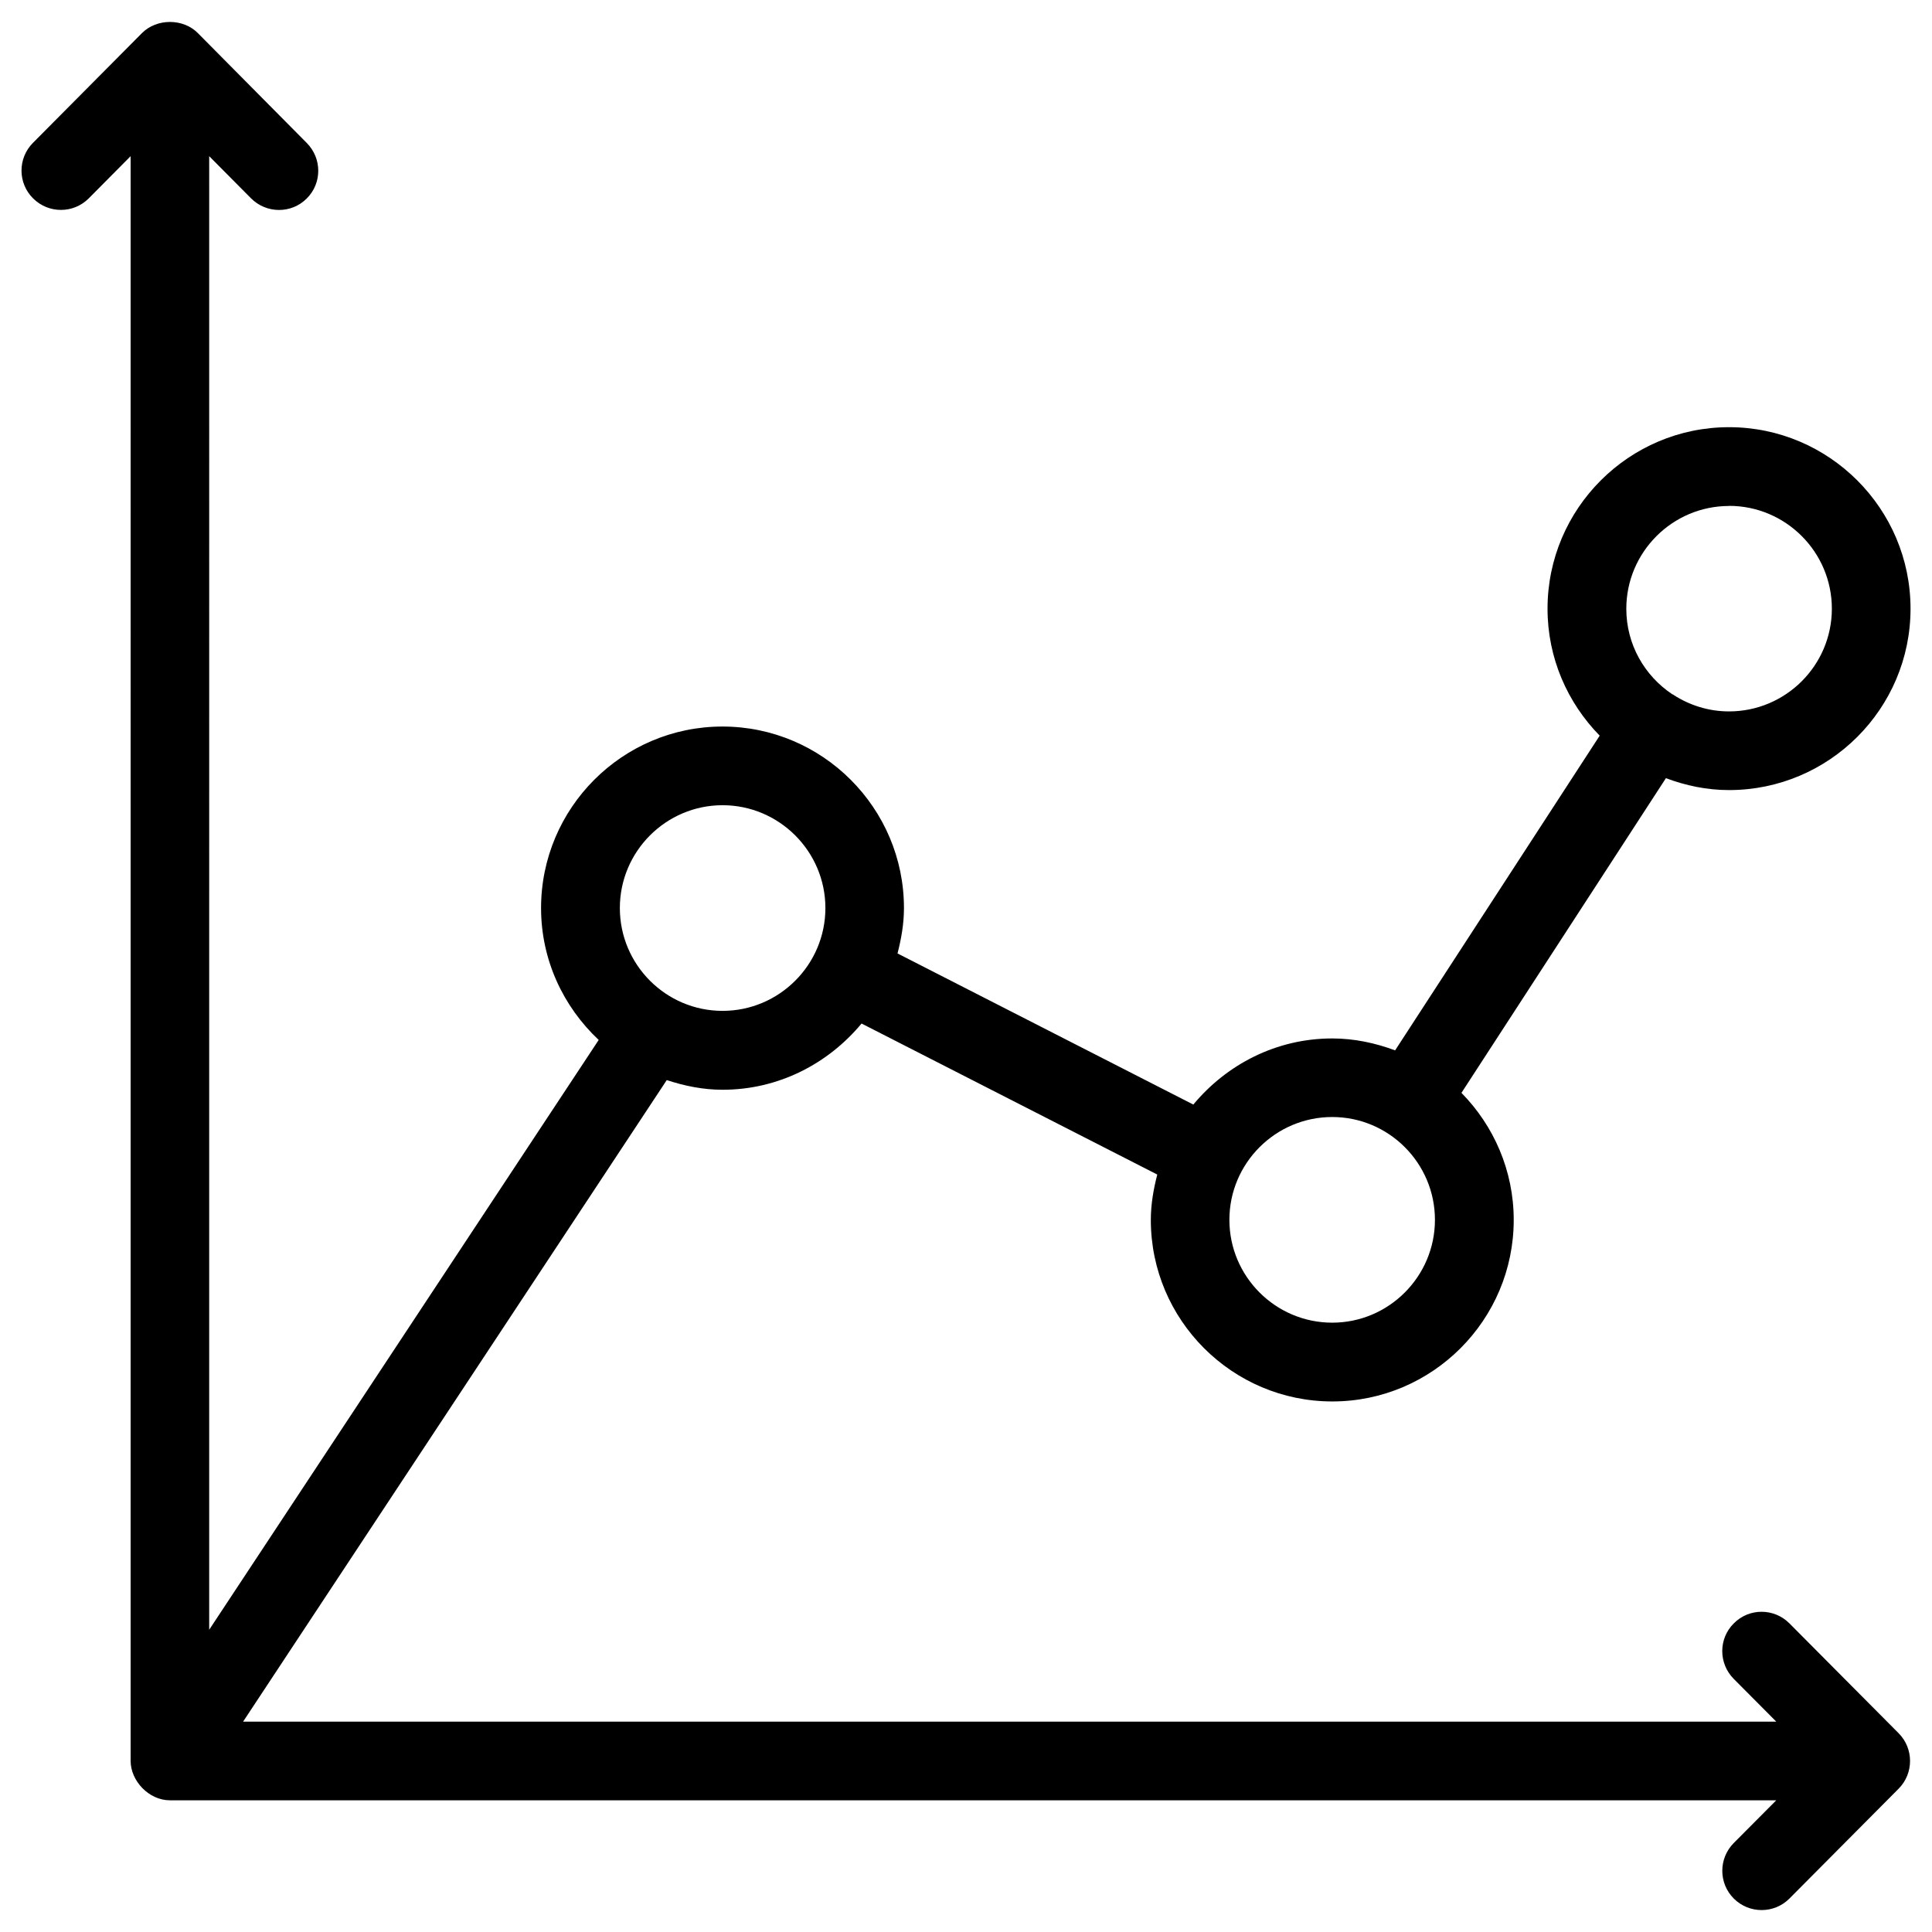 <?xml version="1.0" encoding="UTF-8"?><svg id="assessment-planning" xmlns="http://www.w3.org/2000/svg" viewBox="0 0 180 180"><path d="M161.09,73.61c9.32,0,16.91-7.58,16.91-16.9s-7.59-16.91-16.91-16.91-16.91,7.59-16.91,16.91c0,4.6,1.86,8.77,4.86,11.83l-19.06,29.32c-1.83-.68-3.79-1.11-5.86-1.11-5.22,0-9.84,2.43-12.94,6.16l-27.56-14.08c.35-1.36,.6-2.76,.6-4.23,0-9.32-7.59-16.91-16.91-16.91s-16.9,7.59-16.9,16.91c0,4.85,2.08,9.2,5.37,12.29l-36.29,54.95V14.55l3.9,3.93c1.43,1.43,3.75,1.45,5.18,.02,1.44-1.42,1.44-3.74,.01-5.18L18.43,3.08c-1.37-1.38-3.82-1.38-5.2,0L3.07,13.31c-1.43,1.44-1.42,3.76,.02,5.18,1.44,1.43,3.76,1.42,5.18-.01l3.9-3.93V164.06c0,1.85,1.69,3.67,3.66,3.67H165.49l-3.96,3.98c-1.43,1.44-1.42,3.76,.01,5.18,1.44,1.43,3.76,1.42,5.18-.01l10.17-10.23c1.42-1.43,1.42-3.74,0-5.17l-10.17-10.23c-1.43-1.44-3.75-1.45-5.18-.01-1.44,1.42-1.44,3.74-.01,5.18l3.96,3.98H22.65l39.47-59.77c1.65,.54,3.37,.9,5.2,.9,5.22,0,9.84-2.43,12.95-6.17l27.55,14.07c-.35,1.36-.6,2.76-.6,4.23,0,9.32,7.59,16.91,16.91,16.91s16.9-7.59,16.9-16.91c0-4.61-1.87-8.79-4.87-11.84l19.05-29.32c1.84,.69,3.8,1.11,5.88,1.11h0Zm-93.77,20.57c-5.28,0-9.57-4.3-9.57-9.58s4.3-9.58,9.57-9.58,9.58,4.3,9.58,9.58-4.3,9.58-9.58,9.58Zm93.77-47.05c5.28,0,9.58,4.3,9.58,9.58s-4.3,9.57-9.58,9.57c-1.9,0-3.67-.57-5.16-1.53-.01,0-.02-.03-.03-.03-.03-.02-.07-.02-.1-.04-2.58-1.72-4.28-4.64-4.28-7.96,0-5.28,4.3-9.58,9.58-9.58h0Zm-36.97,76.1c-5.28,0-9.58-4.3-9.58-9.58s4.3-9.58,9.58-9.58,9.57,4.3,9.57,9.58-4.3,9.58-9.57,9.58Z"/></svg>